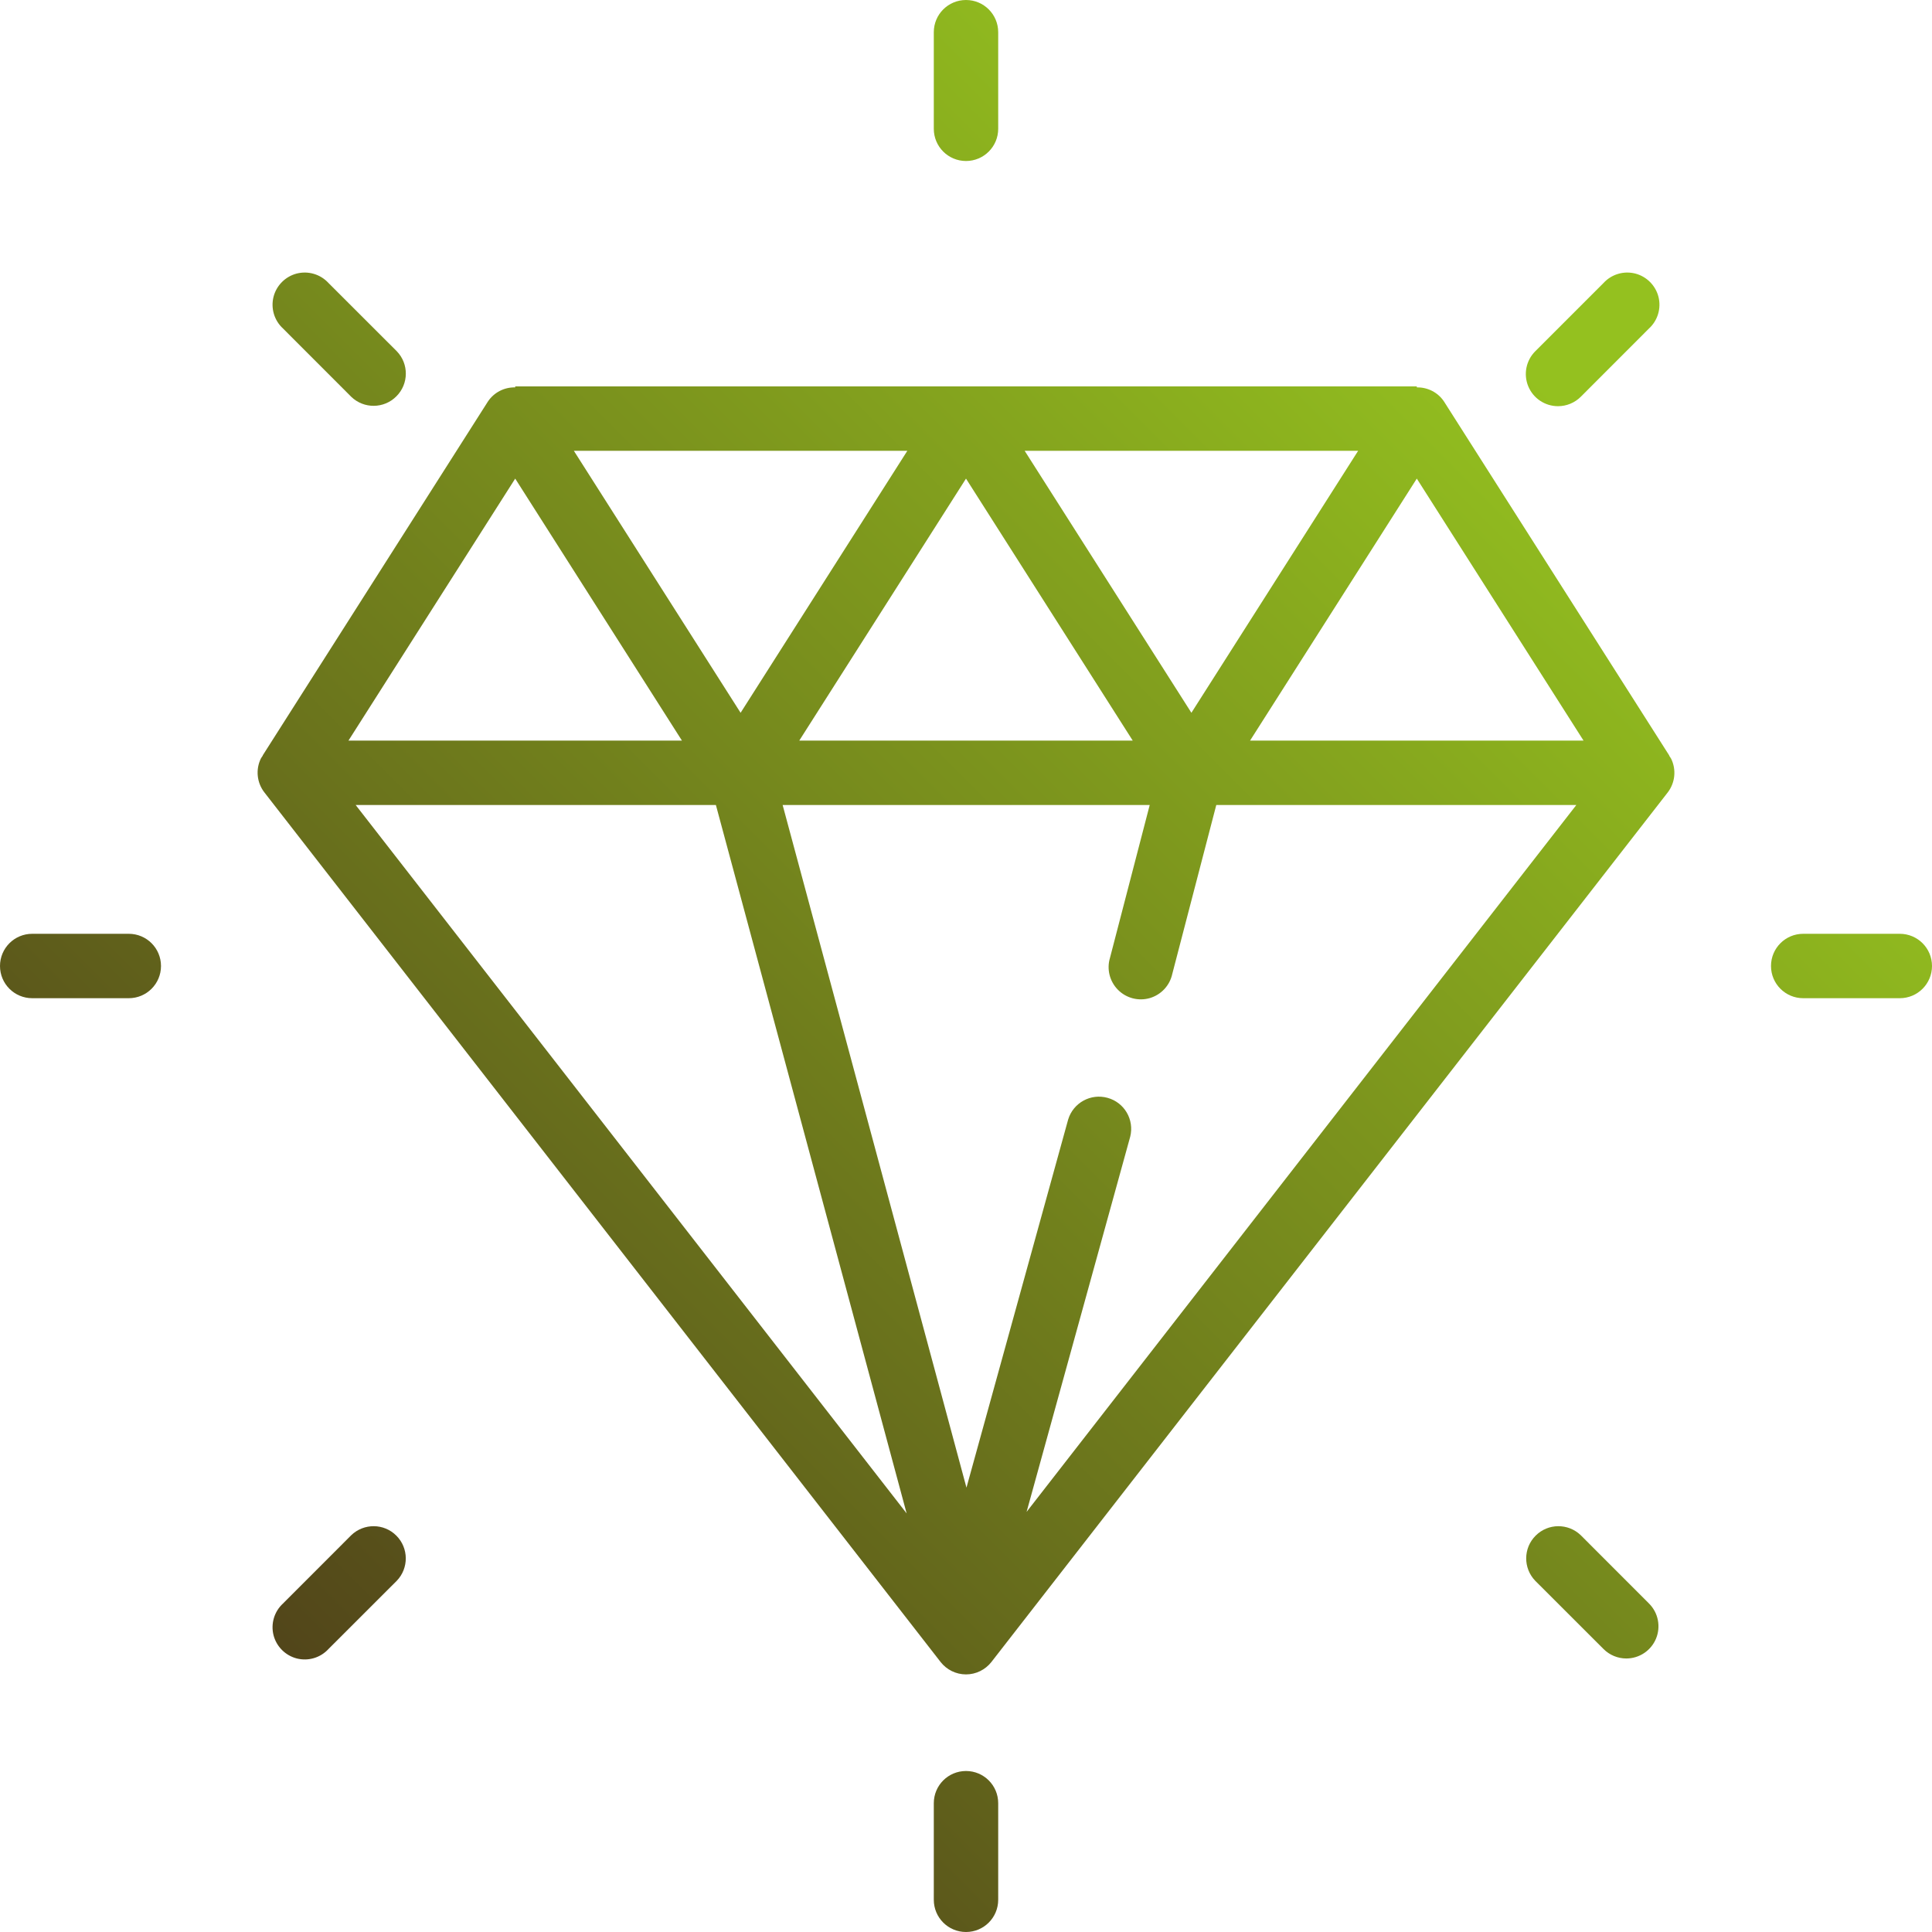 <?xml version="1.0" encoding="utf-8"?><svg width="33" height="33" viewBox="0 0 33 33" fill="none" xmlns="http://www.w3.org/2000/svg">
<path d="M16.066 28.388C16.17 28.521 16.33 28.6 16.5 28.6C16.67 28.6 16.83 28.521 16.934 28.388L28.484 13.538C28.613 13.372 28.636 13.147 28.544 12.959C28.534 12.941 28.522 12.924 28.51 12.907H28.514L24.664 6.857C24.561 6.703 24.386 6.613 24.2 6.617V6.6H8.8V6.617C8.615 6.612 8.44 6.702 8.336 6.855L4.486 12.905H4.49C4.478 12.921 4.466 12.938 4.456 12.956C4.364 13.144 4.387 13.369 4.516 13.535L16.066 28.388ZM17.502 7.7H23.198L20.35 12.175L17.502 7.7ZM19.348 12.65H13.652L16.5 8.175L19.348 12.65ZM12.65 12.175L9.802 7.7H15.498L12.65 12.175ZM6.075 13.75H12.228L15.486 25.85L6.075 13.75ZM17.535 25.824L19.305 19.415C19.377 19.125 19.206 18.831 18.918 18.752C18.631 18.672 18.332 18.836 18.245 19.122L16.508 25.41L13.368 13.75H19.638L18.959 16.362C18.901 16.555 18.954 16.764 19.096 16.907C19.238 17.05 19.446 17.104 19.64 17.048C19.833 16.991 19.98 16.834 20.023 16.637L20.775 13.75H26.925L17.535 25.824ZM27.048 12.65H21.352L24.2 8.175L27.048 12.65ZM8.8 8.175L11.648 12.65H5.952L8.8 8.175Z" fill="url(#paint0_linear_32_1831)"/>
<path d="M0.55 17.05H2.2C2.504 17.05 2.75 16.804 2.75 16.5C2.75 16.196 2.504 15.95 2.2 15.95H0.55C0.246 15.95 0 16.196 0 16.5C0 16.804 0.246 17.05 0.55 17.05Z" fill="url(#paint1_linear_32_1831)"/>
<path d="M30.8 17.05H32.45C32.754 17.05 33 16.804 33 16.5C33 16.196 32.754 15.95 32.45 15.95H30.8C30.496 15.95 30.25 16.196 30.25 16.5C30.25 16.804 30.496 17.05 30.8 17.05Z" fill="url(#paint2_linear_32_1831)"/>
<path d="M17.05 32.45V30.8C17.05 30.496 16.804 30.25 16.5 30.25C16.196 30.25 15.95 30.496 15.95 30.8V32.45C15.95 32.754 16.196 33 16.5 33C16.804 33 17.05 32.754 17.05 32.45Z" fill="url(#paint3_linear_32_1831)"/>
<path d="M16.5 2.75C16.804 2.75 17.05 2.504 17.05 2.2V0.55C17.05 0.246 16.804 0 16.5 0C16.196 0 15.95 0.246 15.95 0.55V2.2C15.95 2.504 16.196 2.75 16.5 2.75Z" fill="url(#paint4_linear_32_1831)"/>
<path d="M5.999 26.223L4.833 27.39C4.684 27.527 4.623 27.734 4.672 27.93C4.722 28.125 4.875 28.278 5.07 28.328C5.266 28.377 5.473 28.316 5.61 28.167L6.777 27.001C6.985 26.785 6.982 26.442 6.77 26.23C6.558 26.017 6.215 26.015 5.999 26.223Z" fill="url(#paint5_linear_32_1831)"/>
<path d="M26.612 6.938C26.758 6.938 26.898 6.88 27.001 6.777L28.167 5.61C28.316 5.473 28.377 5.266 28.328 5.07C28.278 4.875 28.125 4.722 27.93 4.672C27.734 4.623 27.527 4.684 27.39 4.833L26.224 5.999C26.066 6.157 26.019 6.393 26.104 6.599C26.189 6.804 26.389 6.938 26.612 6.938Z" fill="url(#paint6_linear_32_1831)"/>
<path d="M27.778 28.328C28.001 28.328 28.201 28.194 28.286 27.989C28.371 27.783 28.324 27.547 28.167 27.39L27.001 26.223C26.785 26.015 26.442 26.017 26.23 26.23C26.017 26.442 26.015 26.785 26.223 27.001L27.39 28.167C27.493 28.27 27.633 28.328 27.778 28.328Z" fill="url(#paint7_linear_32_1831)"/>
<path d="M5.999 6.777C6.215 6.986 6.558 6.983 6.77 6.77C6.983 6.558 6.986 6.215 6.777 5.999L5.61 4.833C5.473 4.684 5.266 4.623 5.07 4.672C4.875 4.722 4.722 4.875 4.672 5.07C4.623 5.266 4.684 5.473 4.833 5.61L5.999 6.777Z" fill="url(#paint8_linear_32_1831)"/>
<defs>
<linearGradient id="paint0_linear_32_1831" x1="6.95423e-07" y1="33" x2="33" y2="6.95423e-07" gradientUnits="userSpaceOnUse">
<stop stop-color="#432A19"/>
<stop offset="0.8" stop-color="#94C11F"/>
</linearGradient>
<linearGradient id="paint1_linear_32_1831" x1="6.95423e-07" y1="33" x2="33" y2="6.95423e-07" gradientUnits="userSpaceOnUse">
<stop stop-color="#432A19"/>
<stop offset="0.8" stop-color="#94C11F"/>
</linearGradient>
<linearGradient id="paint2_linear_32_1831" x1="6.95423e-07" y1="33" x2="33" y2="6.95423e-07" gradientUnits="userSpaceOnUse">
<stop stop-color="#432A19"/>
<stop offset="0.8" stop-color="#94C11F"/>
</linearGradient>
<linearGradient id="paint3_linear_32_1831" x1="6.95423e-07" y1="33" x2="33" y2="6.95423e-07" gradientUnits="userSpaceOnUse">
<stop stop-color="#432A19"/>
<stop offset="0.8" stop-color="#94C11F"/>
</linearGradient>
<linearGradient id="paint4_linear_32_1831" x1="6.95423e-07" y1="33" x2="33" y2="6.95423e-07" gradientUnits="userSpaceOnUse">
<stop stop-color="#432A19"/>
<stop offset="0.8" stop-color="#94C11F"/>
</linearGradient>
<linearGradient id="paint5_linear_32_1831" x1="6.95423e-07" y1="33" x2="33" y2="6.95423e-07" gradientUnits="userSpaceOnUse">
<stop stop-color="#432A19"/>
<stop offset="0.8" stop-color="#94C11F"/>
</linearGradient>
<linearGradient id="paint6_linear_32_1831" x1="6.95423e-07" y1="33" x2="33" y2="6.95423e-07" gradientUnits="userSpaceOnUse">
<stop stop-color="#432A19"/>
<stop offset="0.8" stop-color="#94C11F"/>
</linearGradient>
<linearGradient id="paint7_linear_32_1831" x1="6.95423e-07" y1="33" x2="33" y2="6.95423e-07" gradientUnits="userSpaceOnUse">
<stop stop-color="#432A19"/>
<stop offset="0.8" stop-color="#94C11F"/>
</linearGradient>
<linearGradient id="paint8_linear_32_1831" x1="6.95423e-07" y1="33" x2="33" y2="6.95423e-07" gradientUnits="userSpaceOnUse">
<stop stop-color="#432A19"/>
<stop offset="0.8" stop-color="#94C11F"/>
</linearGradient>
</defs>
</svg>
